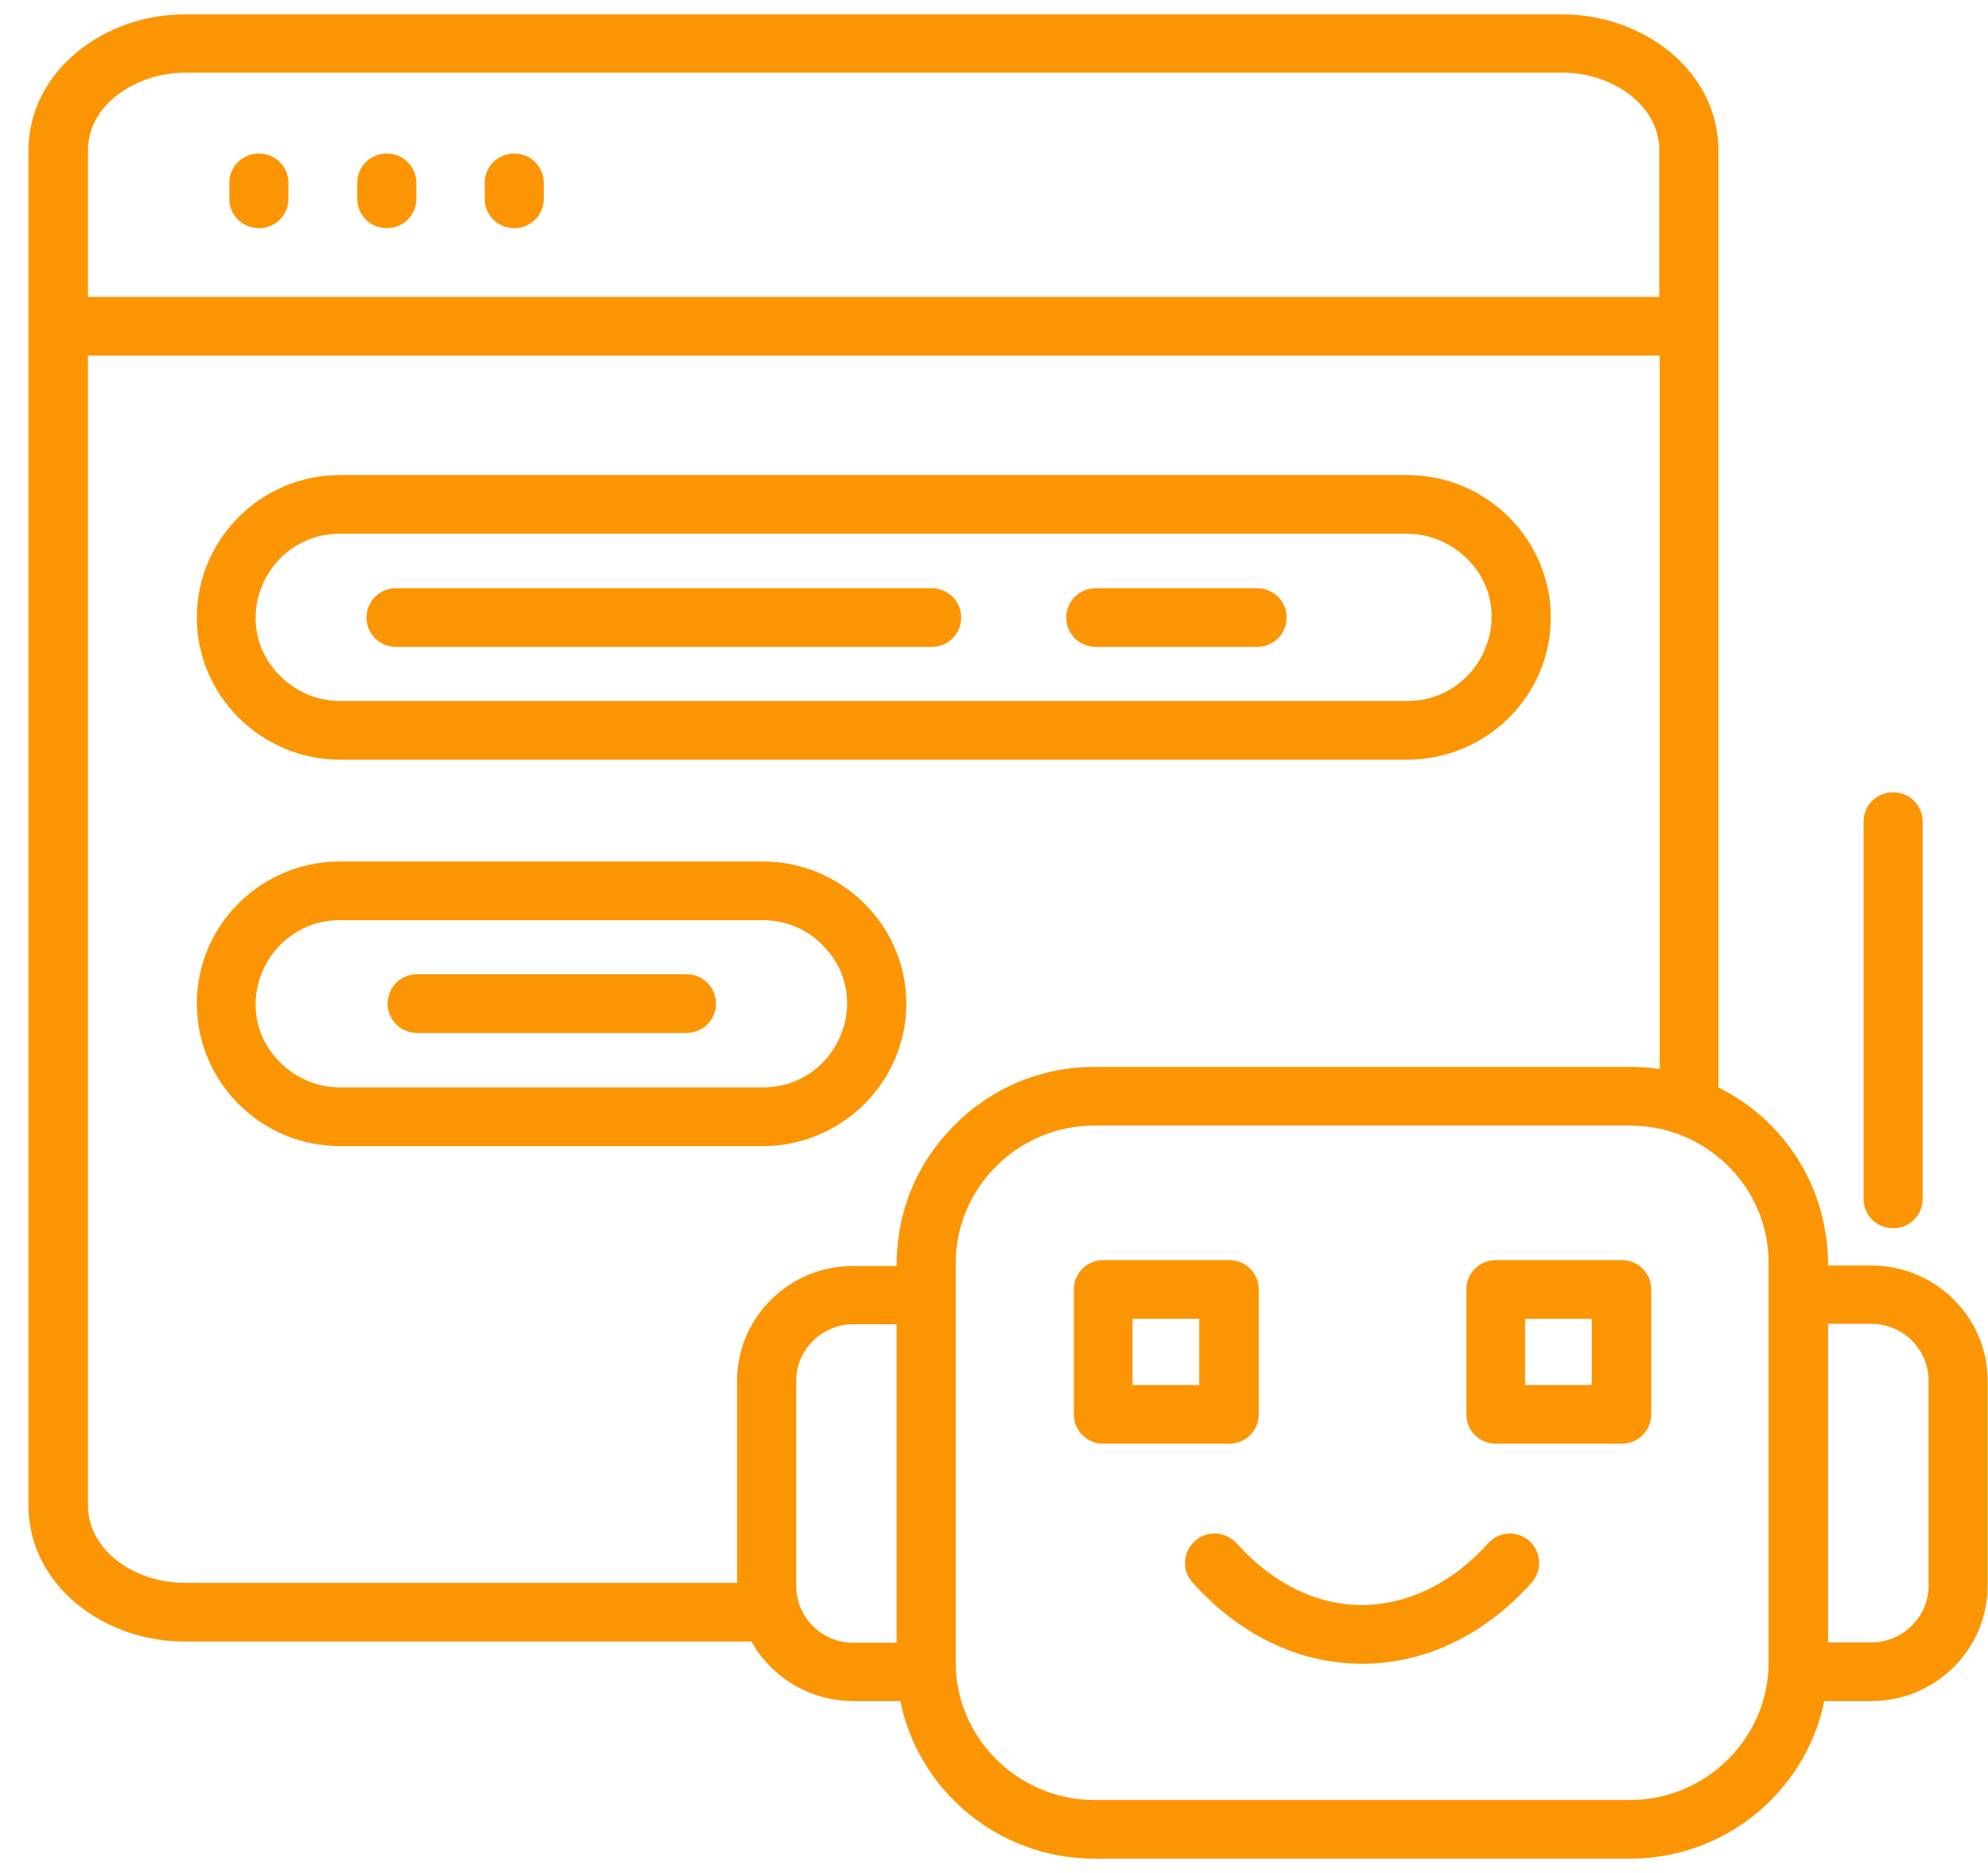 <?xml version="1.0" encoding="UTF-8"?> <svg xmlns="http://www.w3.org/2000/svg" width="69" height="65" viewBox="0 0 69 65" fill="none"><path d="M64.681 28.515C64.681 27.947 65.135 27.496 65.706 27.496C66.277 27.496 66.732 27.947 66.732 28.515V41.605C66.732 42.173 66.277 42.624 65.706 42.624C65.135 42.624 64.681 42.173 64.681 41.605V28.515ZM51.643 53.562C52.024 53.14 52.654 53.096 53.079 53.474C53.504 53.853 53.533 54.493 53.167 54.914C51.585 56.689 49.519 57.736 47.278 57.736C45.037 57.736 42.971 56.689 41.389 54.914C41.008 54.493 41.052 53.853 41.477 53.474C41.902 53.096 42.546 53.14 42.927 53.562C44.114 54.886 45.623 55.7 47.278 55.7C48.933 55.685 50.457 54.886 51.643 53.562ZM55.247 45.766H52.932V48.064H55.247V45.766ZM51.922 43.729H56.287C56.858 43.729 57.312 44.18 57.312 44.747V49.082C57.312 49.649 56.858 50.1 56.287 50.1H51.922C51.35 50.1 50.896 49.649 50.896 49.082V44.747C50.896 44.18 51.35 43.729 51.922 43.729ZM41.623 45.766H39.309V48.064H41.623V45.766ZM38.298 43.729H42.663C43.235 43.729 43.689 44.18 43.689 44.747V49.082C43.689 49.649 43.235 50.1 42.663 50.1H38.298C37.727 50.1 37.273 49.649 37.273 49.082V44.747C37.273 44.18 37.727 43.729 38.298 43.729ZM56.58 39.06H37.976C35.339 39.06 33.171 41.213 33.171 43.831V57.693C33.171 60.311 35.339 62.464 37.976 62.464H56.58C59.217 62.464 61.385 60.311 61.385 57.693V43.831C61.399 41.213 59.231 39.06 56.58 39.06ZM37.99 37.024H56.595C56.931 37.024 57.268 37.053 57.605 37.096V12.34H3.053V52.238C3.053 53.838 4.723 54.929 6.393 54.929H25.583V47.918C25.583 45.722 27.385 43.933 29.611 43.933H31.12C31.12 41.998 31.853 40.311 33.142 39.031C34.387 37.78 36.101 37.024 37.99 37.024ZM59.642 37.736C61.971 38.9 63.45 41.227 63.45 43.918H64.959C67.171 43.918 68.987 45.707 68.987 47.904V55.031C68.987 57.227 67.186 59.031 64.959 59.031H63.318C62.674 62.173 59.876 64.5 56.58 64.5H37.976C34.694 64.5 31.882 62.173 31.252 59.031H29.611C28.117 59.031 26.784 58.216 26.081 56.965H6.393C3.595 56.965 0.987 55.002 0.987 52.238V5.213C1.002 2.464 3.61 0.5 6.393 0.5H54.236C57.034 0.5 59.642 2.464 59.642 5.213V37.736ZM63.45 45.955V56.995H64.959C66.043 56.995 66.937 56.107 66.937 55.031V47.904C66.937 46.827 66.043 45.94 64.959 45.94H63.45V45.955ZM31.12 56.995V45.955H29.611C28.527 45.955 27.634 46.842 27.634 47.918V55.045C27.634 56.107 28.513 57.009 29.611 57.009H31.12V56.995ZM14.479 35.846C13.908 35.846 13.454 35.395 13.454 34.827C13.454 34.26 13.908 33.809 14.479 33.809H23.825C24.396 33.809 24.851 34.26 24.851 34.827C24.851 35.395 24.396 35.846 23.825 35.846H14.479ZM11.798 29.896H26.477C29.216 29.896 31.457 32.122 31.457 34.827C31.457 37.547 29.216 39.773 26.477 39.773H11.798C9.059 39.773 6.832 37.547 6.832 34.827C6.832 32.107 9.059 29.896 11.798 29.896ZM26.477 31.933H11.798C9.235 31.933 7.872 35.045 9.733 36.878C10.26 37.402 10.993 37.736 11.798 37.736H26.477C29.04 37.736 30.402 34.638 28.542 32.791C28.015 32.253 27.282 31.933 26.477 31.933ZM38.034 22.449C37.463 22.449 37.009 21.998 37.009 21.431C37.009 20.864 37.463 20.413 38.034 20.413H43.63C44.202 20.413 44.656 20.864 44.656 21.431C44.656 21.998 44.202 22.449 43.63 22.449H38.034ZM13.747 22.449C13.175 22.449 12.721 21.998 12.721 21.431C12.721 20.864 13.175 20.413 13.747 20.413H32.336C32.907 20.413 33.361 20.864 33.361 21.431C33.361 21.998 32.907 22.449 32.336 22.449H13.747ZM11.798 16.485H48.845C51.585 16.485 53.826 18.711 53.826 21.431C53.826 24.151 51.585 26.362 48.845 26.362H11.798C9.059 26.362 6.832 24.136 6.832 21.431C6.832 18.711 9.059 16.485 11.798 16.485ZM48.845 18.522H11.798C9.235 18.522 7.872 21.62 9.733 23.467C10.26 23.991 10.993 24.326 11.798 24.326H48.845C51.409 24.326 52.771 21.213 50.911 19.38C50.369 18.856 49.636 18.522 48.845 18.522ZM7.96 6.347C7.96 5.78 8.414 5.329 8.986 5.329C9.557 5.329 10.011 5.78 10.011 6.347V6.9C10.011 7.467 9.557 7.918 8.986 7.918C8.414 7.918 7.96 7.467 7.96 6.9V6.347ZM16.823 6.347C16.823 5.78 17.277 5.329 17.848 5.329C18.42 5.329 18.874 5.78 18.874 6.347V6.9C18.874 7.467 18.42 7.918 17.848 7.918C17.277 7.918 16.823 7.467 16.823 6.9V6.347ZM12.399 6.347C12.399 5.78 12.853 5.329 13.424 5.329C13.996 5.329 14.45 5.78 14.45 6.347V6.9C14.45 7.467 13.996 7.918 13.424 7.918C12.853 7.918 12.399 7.467 12.399 6.9V6.347ZM3.053 10.304H57.591V5.213C57.591 3.627 55.921 2.522 54.251 2.522H6.393C4.723 2.536 3.053 3.627 3.053 5.213V10.304Z" fill="#FC9504"></path></svg> 